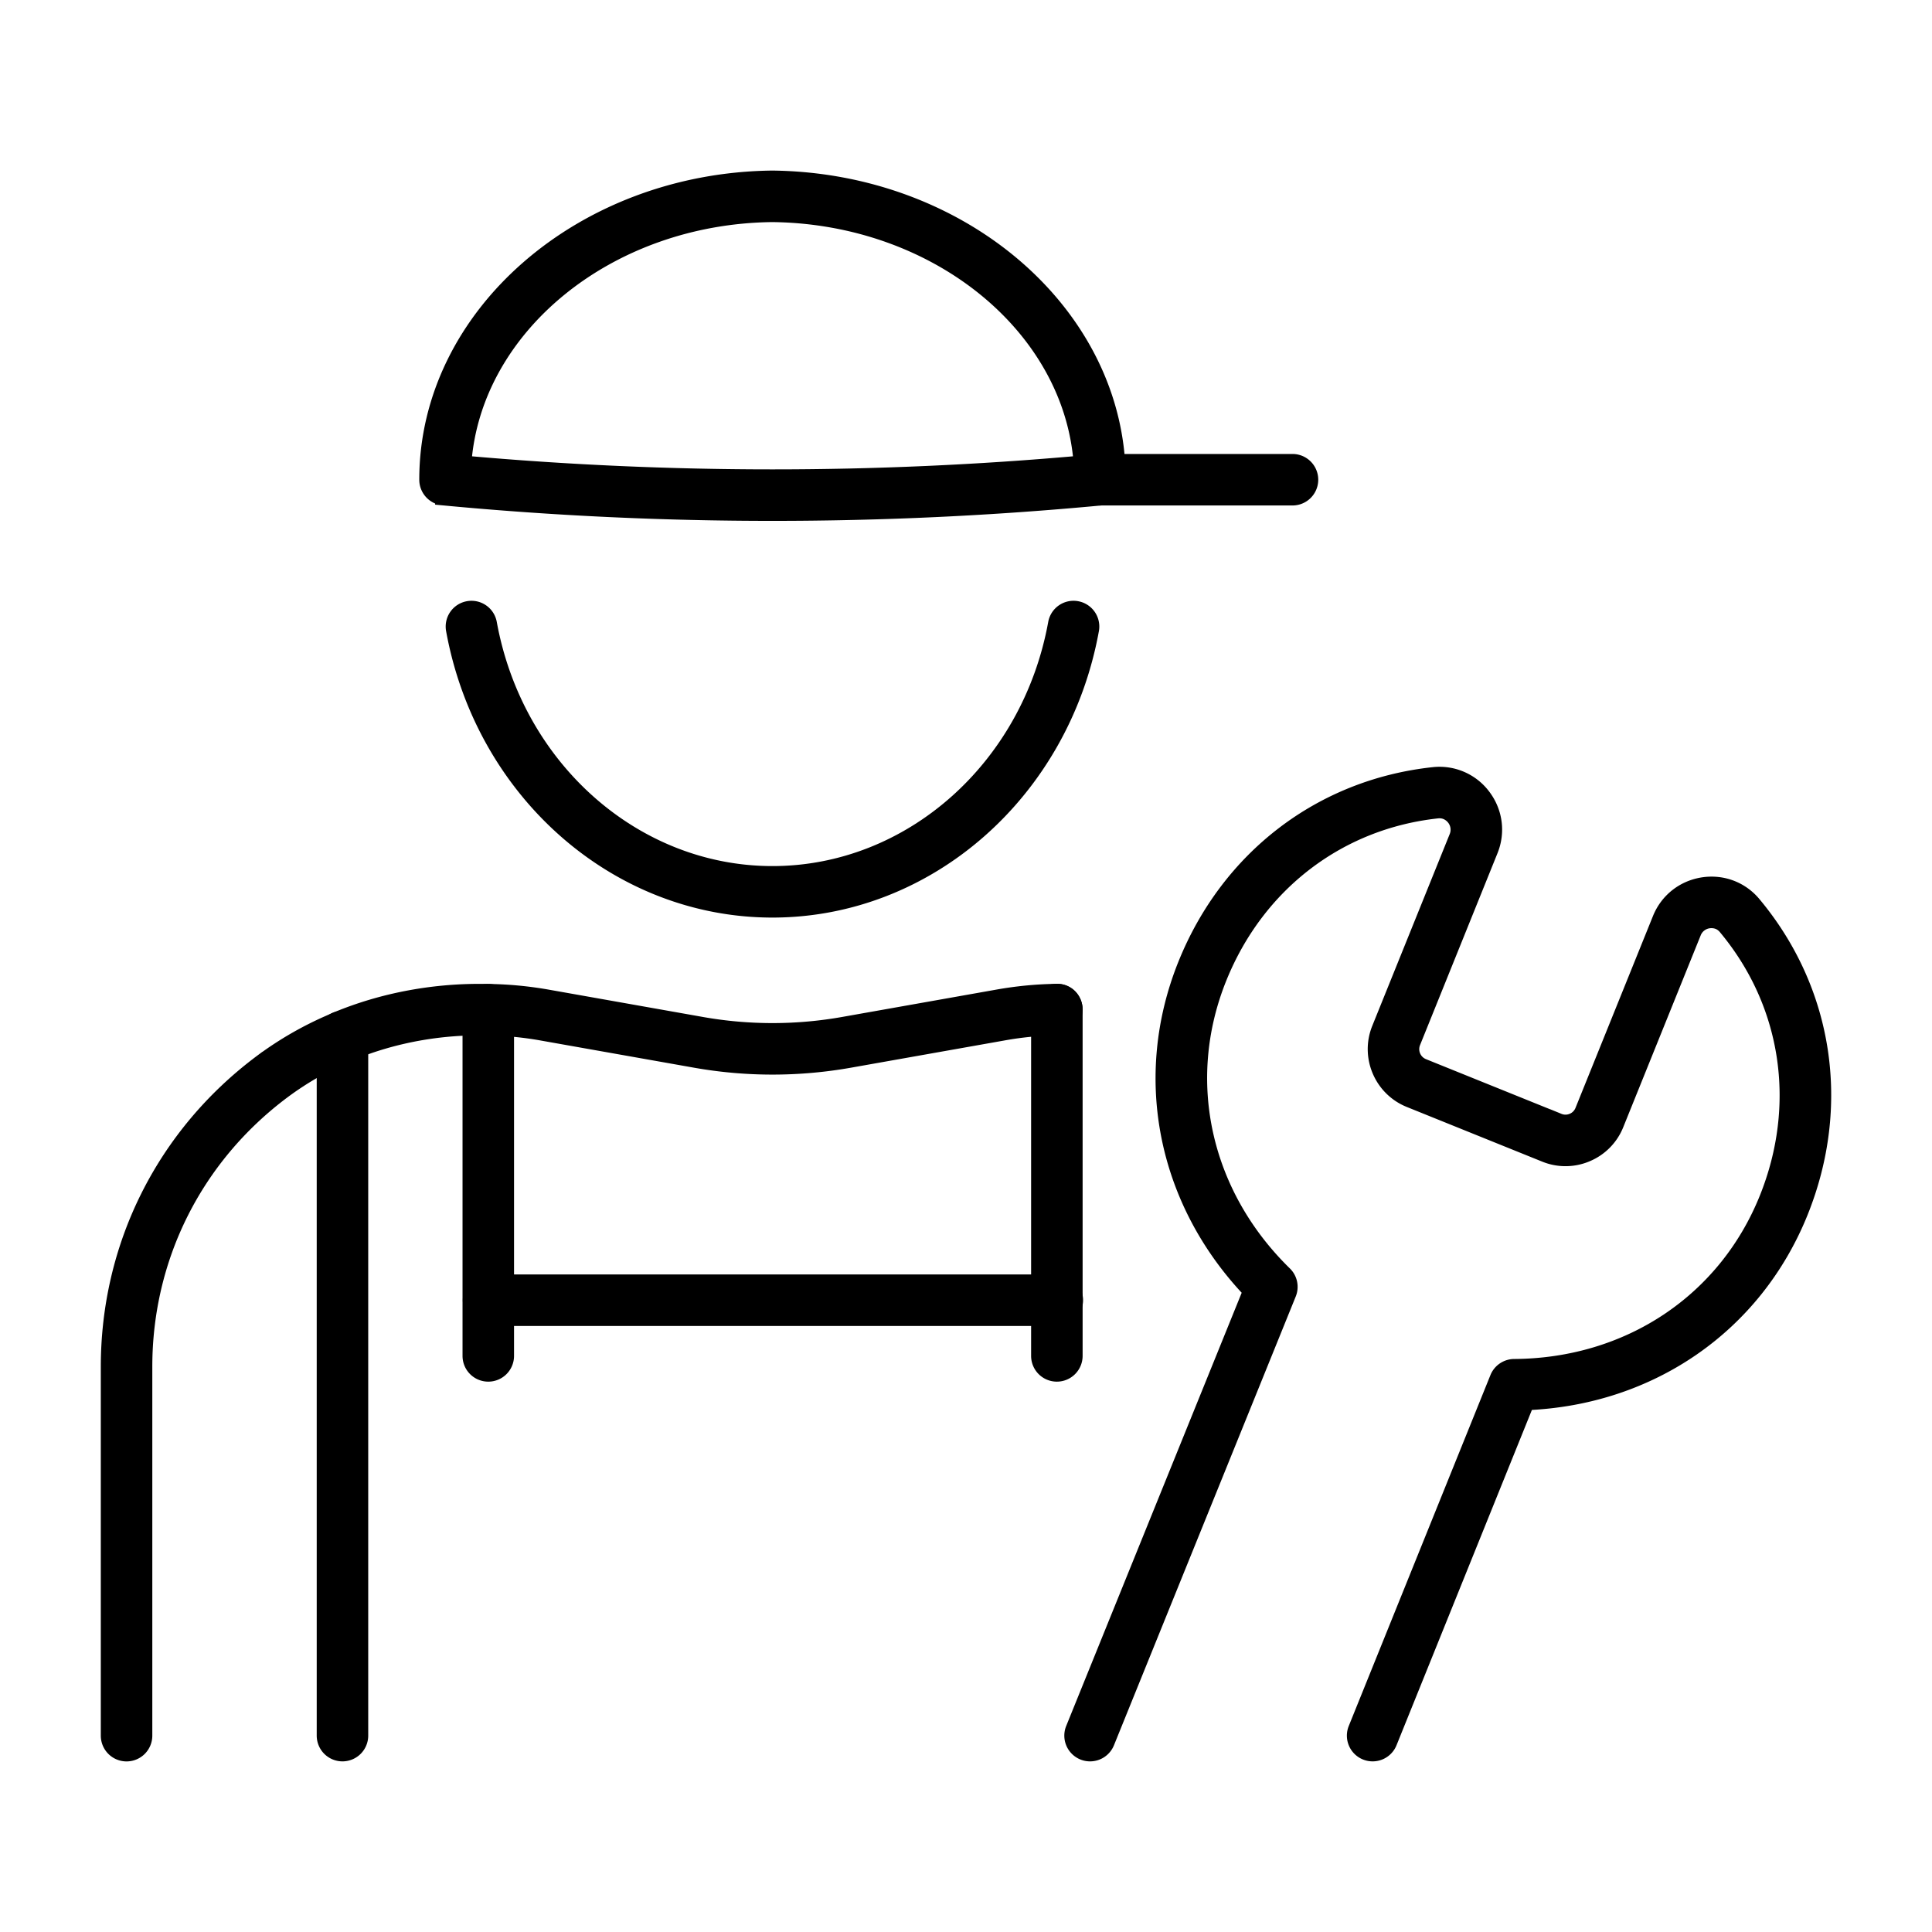 <?xml version="1.0" encoding="UTF-8"?> <svg xmlns="http://www.w3.org/2000/svg" width="351" height="351" xml:space="preserve"><path stroke="#000" stroke-width="3" d="M22.992 318.51a3.178 3.178 0 0 1-3.178-3.178v-67.026c0-21.938 10.104-42.073 27.721-55.244a62.554 62.554 0 0 1 13.149-7.508c.097-.054.198-.103.302-.146 8.597-3.608 18.184-5.374 27.8-5.143 3.562.043 7.23.396 10.862 1.045l27.731 4.915a73.906 73.906 0 0 0 25.929 0l27.846-4.938c3.597-.648 7.238-1 10.815-1.045 1.833-.077 3.192 1.385 3.218 3.14a3.18 3.18 0 0 1-3.14 3.218 59.51 59.51 0 0 0-9.775.944l-27.853 4.94a80.189 80.189 0 0 1-28.151 0l-27.736-4.916a59.971 59.971 0 0 0-9.867-.947c-8.613-.224-17.221 1.343-24.915 4.521a3.439 3.439 0 0 1-.318.153 56.113 56.113 0 0 0-12.094 6.86c-15.992 11.956-25.167 30.235-25.167 50.149v67.026a3.18 3.18 0 0 1-3.179 3.18z"></path><path stroke="#000" stroke-width="3" d="M62.219 318.501a3.18 3.18 0 0 1-3.178-3.18V188.333a3.178 3.178 0 1 1 6.357 0v126.988a3.181 3.181 0 0 1-3.179 3.18zM88.711 249.514a3.178 3.178 0 0 1-3.179-3.178v-62.895a3.178 3.178 0 0 1 6.357 0v62.895a3.178 3.178 0 0 1-3.178 3.178zM192.007 249.514a3.178 3.178 0 0 1-3.178-3.178v-62.92a3.178 3.178 0 1 1 6.358 0v62.92a3.18 3.18 0 0 1-3.18 3.178z"></path><path stroke="#000" stroke-width="3" d="M192.007 239.394H88.684a3.18 3.18 0 0 1 0-6.358h103.323a3.18 3.18 0 1 1 0 6.358zM140.333 165.202c-28.142 0-52.454-21.366-57.81-50.805a3.177 3.177 0 0 1 2.557-3.695 3.173 3.173 0 0 1 3.697 2.557c4.805 26.415 26.488 45.587 51.556 45.587 25.083 0 46.776-19.172 51.581-45.587a3.17 3.17 0 0 1 3.696-2.557 3.176 3.176 0 0 1 2.558 3.695c-5.355 29.439-29.68 50.805-57.835 50.805zM140.345 93.131c-19.978 0-39.955-.937-59.794-2.813a3.177 3.177 0 0 1-2.878-3.162c-.014-29.755 28.083-54.278 62.637-54.667 34.625.389 62.722 24.912 62.708 54.667a3.178 3.178 0 0 1-2.878 3.162 635.544 635.544 0 0 1-59.795 2.813zm-56.214-8.866a630.677 630.677 0 0 0 112.428 0c-1.757-24.969-26.31-45.082-56.25-45.417-29.87.335-54.421 20.447-56.178 45.417z"></path><path stroke="#000" stroke-width="3" d="M234.816 90.333H199.84a3.178 3.178 0 1 1 0-6.357h34.977a3.178 3.178 0 1 1-.001 6.357zM198.04 318.502a3.179 3.179 0 0 1-2.945-4.373l32.242-79.594c-15.56-16.282-20.107-38.822-11.828-59.328 7.8-19.314 24.601-32.153 44.946-34.341a9.803 9.803 0 0 1 8.916 3.868c2.131 2.818 2.617 6.454 1.296 9.722l-14.072 34.86a3.46 3.46 0 0 0 1.912 4.5l24.615 9.938a3.42 3.42 0 0 0 2.646-.024 3.431 3.431 0 0 0 1.854-1.887l14.074-34.858c1.318-3.268 4.189-5.547 7.68-6.098 3.473-.543 6.868.727 9.107 3.405 13.121 15.703 16.3 36.608 8.501 55.921-8.28 20.509-27.201 33.573-49.704 34.488l-24.956 61.813a3.181 3.181 0 0 1-4.137 1.757 3.176 3.176 0 0 1-1.757-4.137l25.738-63.751a3.179 3.179 0 0 1 2.926-1.987c20.813-.131 38.438-11.842 45.996-30.562 6.905-17.101 4.104-35.594-7.487-49.465-1.139-1.365-2.638-1.289-3.238-1.203a3.567 3.567 0 0 0-2.775 2.197l-14.073 34.86a9.734 9.734 0 0 1-5.263 5.357 9.733 9.733 0 0 1-7.511.069l-24.615-9.937c-5.02-2.027-7.452-7.759-5.427-12.776l14.074-34.859a3.568 3.568 0 0 0-.474-3.51c-.363-.479-1.404-1.561-3.165-1.381-17.974 1.934-32.827 13.298-39.733 30.401-7.558 18.72-3.003 39.384 11.887 53.93.923.9 1.211 2.271.726 3.465l-33.026 81.533a3.184 3.184 0 0 1-2.95 1.987z"></path></svg> 